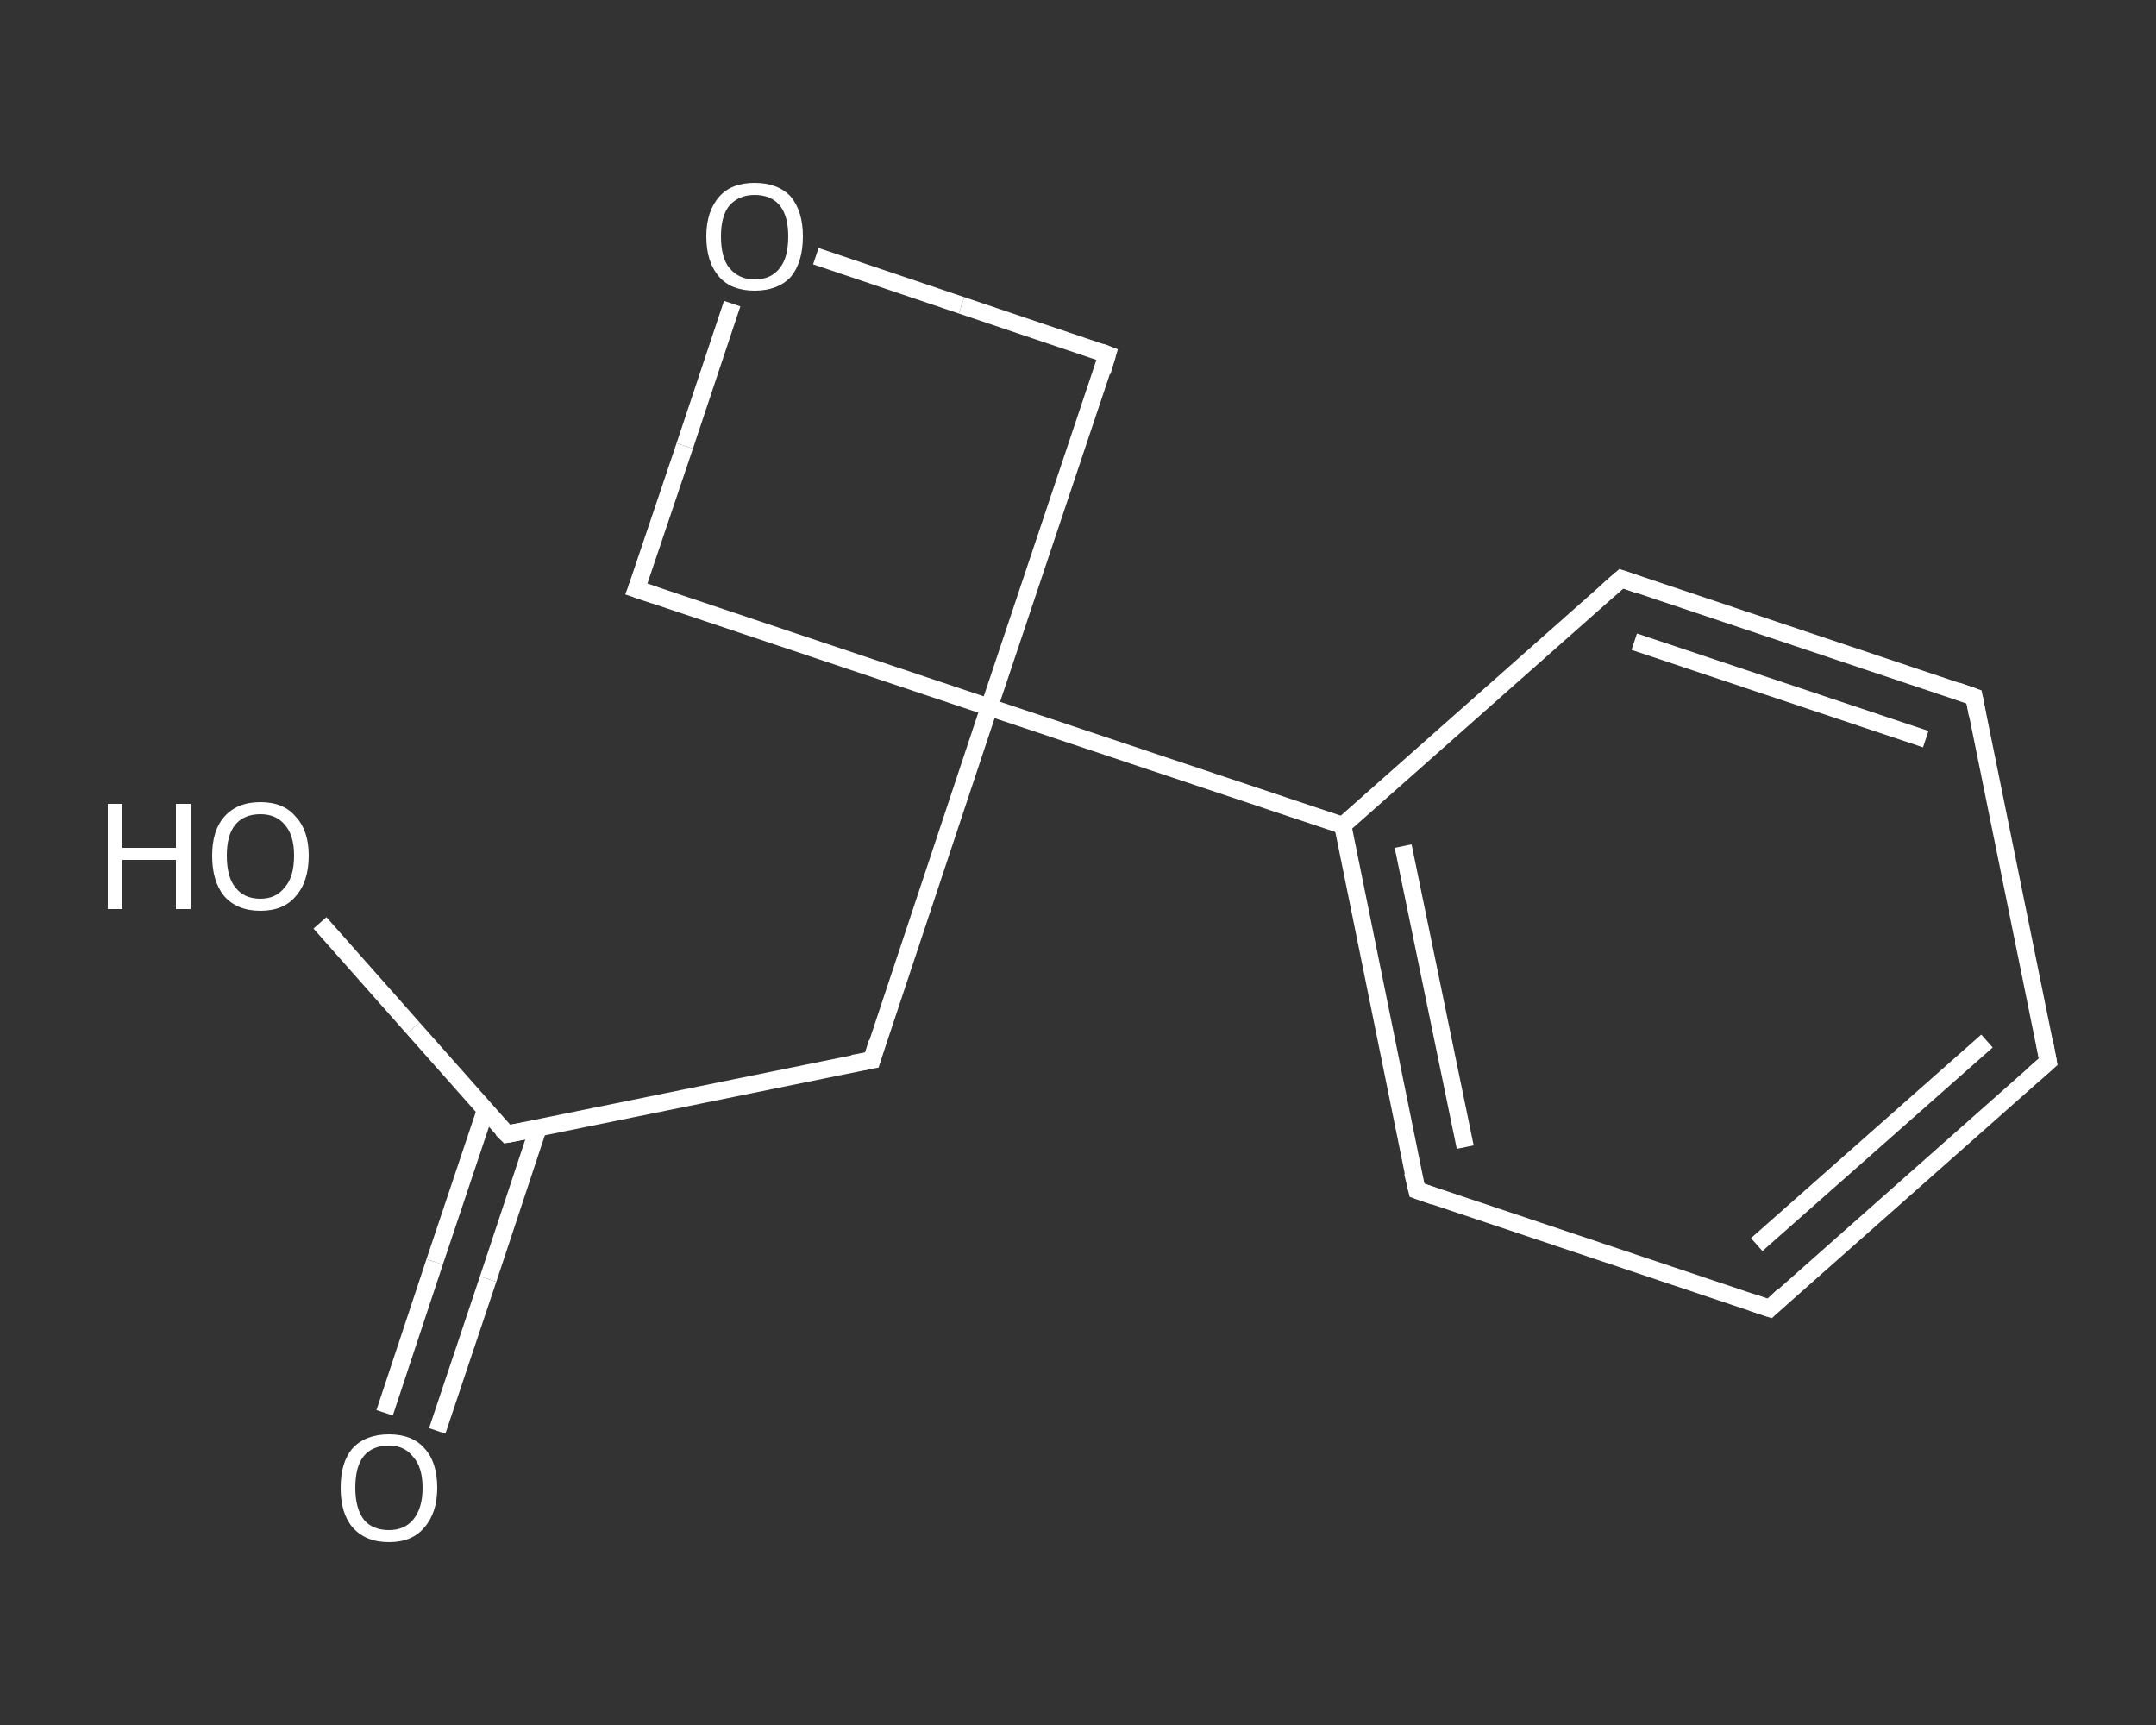 <?xml version='1.0' encoding='iso-8859-1'?>
<svg version='1.1' baseProfile='full'
              xmlns='http://www.w3.org/2000/svg'
                      xmlns:rdkit='http://www.rdkit.org/xml'
                      xmlns:xlink='http://www.w3.org/1999/xlink'
                  xml:space='preserve'
width='250px' height='200px' viewBox='0 0 250 200'>
<rect x="0" y="0" width="250" height="200" fill="#333333" stroke="none"/>
<!-- END OF HEADER -->
<rect style='opacity:1.0;fill:transparent;stroke:none' width='250.0' height='200.0' x='0.0' y='0.0'> </rect>
<path class='bond-0 atom-0 atom-1' d='M 44.6,163.8 L 50.4,146.3' style='fill:none;fill-rule:evenodd;stroke:#FFFFFF;stroke-width:2.0px;stroke-linecap:butt;stroke-linejoin:miter;stroke-opacity:1' />
<path class='bond-0 atom-0 atom-1' d='M 50.4,146.3 L 56.3,128.7' style='fill:none;fill-rule:evenodd;stroke:#FFFFFF;stroke-width:2.0px;stroke-linecap:butt;stroke-linejoin:miter;stroke-opacity:1' />
<path class='bond-0 atom-0 atom-1' d='M 50.7,165.9 L 56.6,148.3' style='fill:none;fill-rule:evenodd;stroke:#FFFFFF;stroke-width:2.0px;stroke-linecap:butt;stroke-linejoin:miter;stroke-opacity:1' />
<path class='bond-0 atom-0 atom-1' d='M 56.6,148.3 L 62.4,130.8' style='fill:none;fill-rule:evenodd;stroke:#FFFFFF;stroke-width:2.0px;stroke-linecap:butt;stroke-linejoin:miter;stroke-opacity:1' />
<path class='bond-1 atom-1 atom-2' d='M 58.8,131.5 L 47.9,119.2' style='fill:none;fill-rule:evenodd;stroke:#FFFFFF;stroke-width:2.0px;stroke-linecap:butt;stroke-linejoin:miter;stroke-opacity:1' />
<path class='bond-1 atom-1 atom-2' d='M 47.9,119.2 L 37.1,107.0' style='fill:none;fill-rule:evenodd;stroke:#FFFFFF;stroke-width:2.0px;stroke-linecap:butt;stroke-linejoin:miter;stroke-opacity:1' />
<path class='bond-2 atom-1 atom-3' d='M 58.8,131.5 L 101.1,122.9' style='fill:none;fill-rule:evenodd;stroke:#FFFFFF;stroke-width:2.0px;stroke-linecap:butt;stroke-linejoin:miter;stroke-opacity:1' />
<path class='bond-3 atom-3 atom-4' d='M 101.1,122.9 L 114.7,82.0' style='fill:none;fill-rule:evenodd;stroke:#FFFFFF;stroke-width:2.0px;stroke-linecap:butt;stroke-linejoin:miter;stroke-opacity:1' />
<path class='bond-4 atom-4 atom-5' d='M 114.7,82.0 L 155.7,95.7' style='fill:none;fill-rule:evenodd;stroke:#FFFFFF;stroke-width:2.0px;stroke-linecap:butt;stroke-linejoin:miter;stroke-opacity:1' />
<path class='bond-5 atom-5 atom-6' d='M 155.7,95.7 L 164.3,138.0' style='fill:none;fill-rule:evenodd;stroke:#FFFFFF;stroke-width:2.0px;stroke-linecap:butt;stroke-linejoin:miter;stroke-opacity:1' />
<path class='bond-5 atom-5 atom-6' d='M 162.7,98.1 L 169.9,133.0' style='fill:none;fill-rule:evenodd;stroke:#FFFFFF;stroke-width:2.0px;stroke-linecap:butt;stroke-linejoin:miter;stroke-opacity:1' />
<path class='bond-6 atom-6 atom-7' d='M 164.3,138.0 L 205.2,151.7' style='fill:none;fill-rule:evenodd;stroke:#FFFFFF;stroke-width:2.0px;stroke-linecap:butt;stroke-linejoin:miter;stroke-opacity:1' />
<path class='bond-7 atom-7 atom-8' d='M 205.2,151.7 L 237.5,123.1' style='fill:none;fill-rule:evenodd;stroke:#FFFFFF;stroke-width:2.0px;stroke-linecap:butt;stroke-linejoin:miter;stroke-opacity:1' />
<path class='bond-7 atom-7 atom-8' d='M 203.7,144.3 L 230.4,120.7' style='fill:none;fill-rule:evenodd;stroke:#FFFFFF;stroke-width:2.0px;stroke-linecap:butt;stroke-linejoin:miter;stroke-opacity:1' />
<path class='bond-8 atom-8 atom-9' d='M 237.5,123.1 L 228.9,80.8' style='fill:none;fill-rule:evenodd;stroke:#FFFFFF;stroke-width:2.0px;stroke-linecap:butt;stroke-linejoin:miter;stroke-opacity:1' />
<path class='bond-9 atom-9 atom-10' d='M 228.9,80.8 L 188.0,67.1' style='fill:none;fill-rule:evenodd;stroke:#FFFFFF;stroke-width:2.0px;stroke-linecap:butt;stroke-linejoin:miter;stroke-opacity:1' />
<path class='bond-9 atom-9 atom-10' d='M 223.3,85.7 L 189.5,74.4' style='fill:none;fill-rule:evenodd;stroke:#FFFFFF;stroke-width:2.0px;stroke-linecap:butt;stroke-linejoin:miter;stroke-opacity:1' />
<path class='bond-10 atom-4 atom-11' d='M 114.7,82.0 L 128.4,41.1' style='fill:none;fill-rule:evenodd;stroke:#FFFFFF;stroke-width:2.0px;stroke-linecap:butt;stroke-linejoin:miter;stroke-opacity:1' />
<path class='bond-11 atom-11 atom-12' d='M 128.4,41.1 L 111.5,35.4' style='fill:none;fill-rule:evenodd;stroke:#FFFFFF;stroke-width:2.0px;stroke-linecap:butt;stroke-linejoin:miter;stroke-opacity:1' />
<path class='bond-11 atom-11 atom-12' d='M 111.5,35.4 L 94.6,29.7' style='fill:none;fill-rule:evenodd;stroke:#FFFFFF;stroke-width:2.0px;stroke-linecap:butt;stroke-linejoin:miter;stroke-opacity:1' />
<path class='bond-12 atom-12 atom-13' d='M 84.9,35.2 L 79.4,51.7' style='fill:none;fill-rule:evenodd;stroke:#FFFFFF;stroke-width:2.0px;stroke-linecap:butt;stroke-linejoin:miter;stroke-opacity:1' />
<path class='bond-12 atom-12 atom-13' d='M 79.4,51.7 L 73.8,68.3' style='fill:none;fill-rule:evenodd;stroke:#FFFFFF;stroke-width:2.0px;stroke-linecap:butt;stroke-linejoin:miter;stroke-opacity:1' />
<path class='bond-13 atom-13 atom-4' d='M 73.8,68.3 L 114.7,82.0' style='fill:none;fill-rule:evenodd;stroke:#FFFFFF;stroke-width:2.0px;stroke-linecap:butt;stroke-linejoin:miter;stroke-opacity:1' />
<path class='bond-14 atom-10 atom-5' d='M 188.0,67.1 L 155.7,95.7' style='fill:none;fill-rule:evenodd;stroke:#FFFFFF;stroke-width:2.0px;stroke-linecap:butt;stroke-linejoin:miter;stroke-opacity:1' />
<path d='M 58.2,130.9 L 58.8,131.5 L 60.9,131.1' style='fill:none;stroke:#FFFFFF;stroke-width:2.0px;stroke-linecap:butt;stroke-linejoin:miter;stroke-opacity:1;' />
<path d='M 98.9,123.3 L 101.1,122.9 L 101.7,120.9' style='fill:none;stroke:#FFFFFF;stroke-width:2.0px;stroke-linecap:butt;stroke-linejoin:miter;stroke-opacity:1;' />
<path d='M 163.8,135.9 L 164.3,138.0 L 166.3,138.7' style='fill:none;stroke:#FFFFFF;stroke-width:2.0px;stroke-linecap:butt;stroke-linejoin:miter;stroke-opacity:1;' />
<path d='M 203.1,151.0 L 205.2,151.7 L 206.8,150.2' style='fill:none;stroke:#FFFFFF;stroke-width:2.0px;stroke-linecap:butt;stroke-linejoin:miter;stroke-opacity:1;' />
<path d='M 235.9,124.5 L 237.5,123.1 L 237.1,121.0' style='fill:none;stroke:#FFFFFF;stroke-width:2.0px;stroke-linecap:butt;stroke-linejoin:miter;stroke-opacity:1;' />
<path d='M 229.3,82.9 L 228.9,80.8 L 226.9,80.1' style='fill:none;stroke:#FFFFFF;stroke-width:2.0px;stroke-linecap:butt;stroke-linejoin:miter;stroke-opacity:1;' />
<path d='M 190.0,67.8 L 188.0,67.1 L 186.4,68.5' style='fill:none;stroke:#FFFFFF;stroke-width:2.0px;stroke-linecap:butt;stroke-linejoin:miter;stroke-opacity:1;' />
<path d='M 127.8,43.1 L 128.4,41.1 L 127.6,40.8' style='fill:none;stroke:#FFFFFF;stroke-width:2.0px;stroke-linecap:butt;stroke-linejoin:miter;stroke-opacity:1;' />
<path d='M 74.1,67.5 L 73.8,68.3 L 75.9,69.0' style='fill:none;stroke:#FFFFFF;stroke-width:2.0px;stroke-linecap:butt;stroke-linejoin:miter;stroke-opacity:1;' />
<path class='atom-0' d='M 39.5 172.5
Q 39.5 169.5, 40.9 167.9
Q 42.4 166.3, 45.1 166.3
Q 47.8 166.3, 49.2 167.9
Q 50.7 169.5, 50.7 172.5
Q 50.7 175.4, 49.2 177.1
Q 47.8 178.8, 45.1 178.8
Q 42.4 178.8, 40.9 177.1
Q 39.5 175.5, 39.5 172.5
M 45.1 177.4
Q 46.9 177.4, 47.9 176.2
Q 49.0 174.9, 49.0 172.5
Q 49.0 170.1, 47.9 168.9
Q 46.9 167.6, 45.1 167.6
Q 43.2 167.6, 42.2 168.8
Q 41.2 170.0, 41.2 172.5
Q 41.2 174.9, 42.2 176.2
Q 43.2 177.4, 45.1 177.4
' fill='#FFFFFF'/>
<path class='atom-2' d='M 12.5 93.2
L 14.2 93.2
L 14.2 98.3
L 20.4 98.3
L 20.4 93.2
L 22.1 93.2
L 22.1 105.4
L 20.4 105.4
L 20.4 99.7
L 14.2 99.7
L 14.2 105.4
L 12.5 105.4
L 12.5 93.2
' fill='#FFFFFF'/>
<path class='atom-2' d='M 24.6 99.2
Q 24.6 96.3, 26.0 94.7
Q 27.5 93.0, 30.2 93.0
Q 32.9 93.0, 34.3 94.7
Q 35.8 96.3, 35.8 99.2
Q 35.8 102.2, 34.3 103.9
Q 32.9 105.6, 30.2 105.6
Q 27.5 105.6, 26.0 103.9
Q 24.6 102.2, 24.6 99.2
M 30.2 104.2
Q 32.0 104.2, 33.0 102.9
Q 34.1 101.7, 34.1 99.2
Q 34.1 96.8, 33.0 95.6
Q 32.0 94.4, 30.2 94.4
Q 28.3 94.4, 27.3 95.6
Q 26.3 96.8, 26.3 99.2
Q 26.3 101.7, 27.3 102.9
Q 28.3 104.2, 30.2 104.2
' fill='#FFFFFF'/>
<path class='atom-12' d='M 81.9 27.4
Q 81.9 24.5, 83.4 22.8
Q 84.8 21.2, 87.5 21.2
Q 90.2 21.2, 91.7 22.8
Q 93.1 24.5, 93.1 27.4
Q 93.1 30.4, 91.7 32.1
Q 90.2 33.7, 87.5 33.7
Q 84.8 33.7, 83.4 32.1
Q 81.9 30.4, 81.9 27.4
M 87.5 32.4
Q 89.4 32.4, 90.4 31.1
Q 91.4 29.9, 91.4 27.4
Q 91.4 25.0, 90.4 23.8
Q 89.4 22.6, 87.5 22.6
Q 85.7 22.6, 84.6 23.8
Q 83.6 25.0, 83.6 27.4
Q 83.6 29.9, 84.6 31.1
Q 85.7 32.4, 87.5 32.4
' fill='#FFFFFF'/>
</svg>

